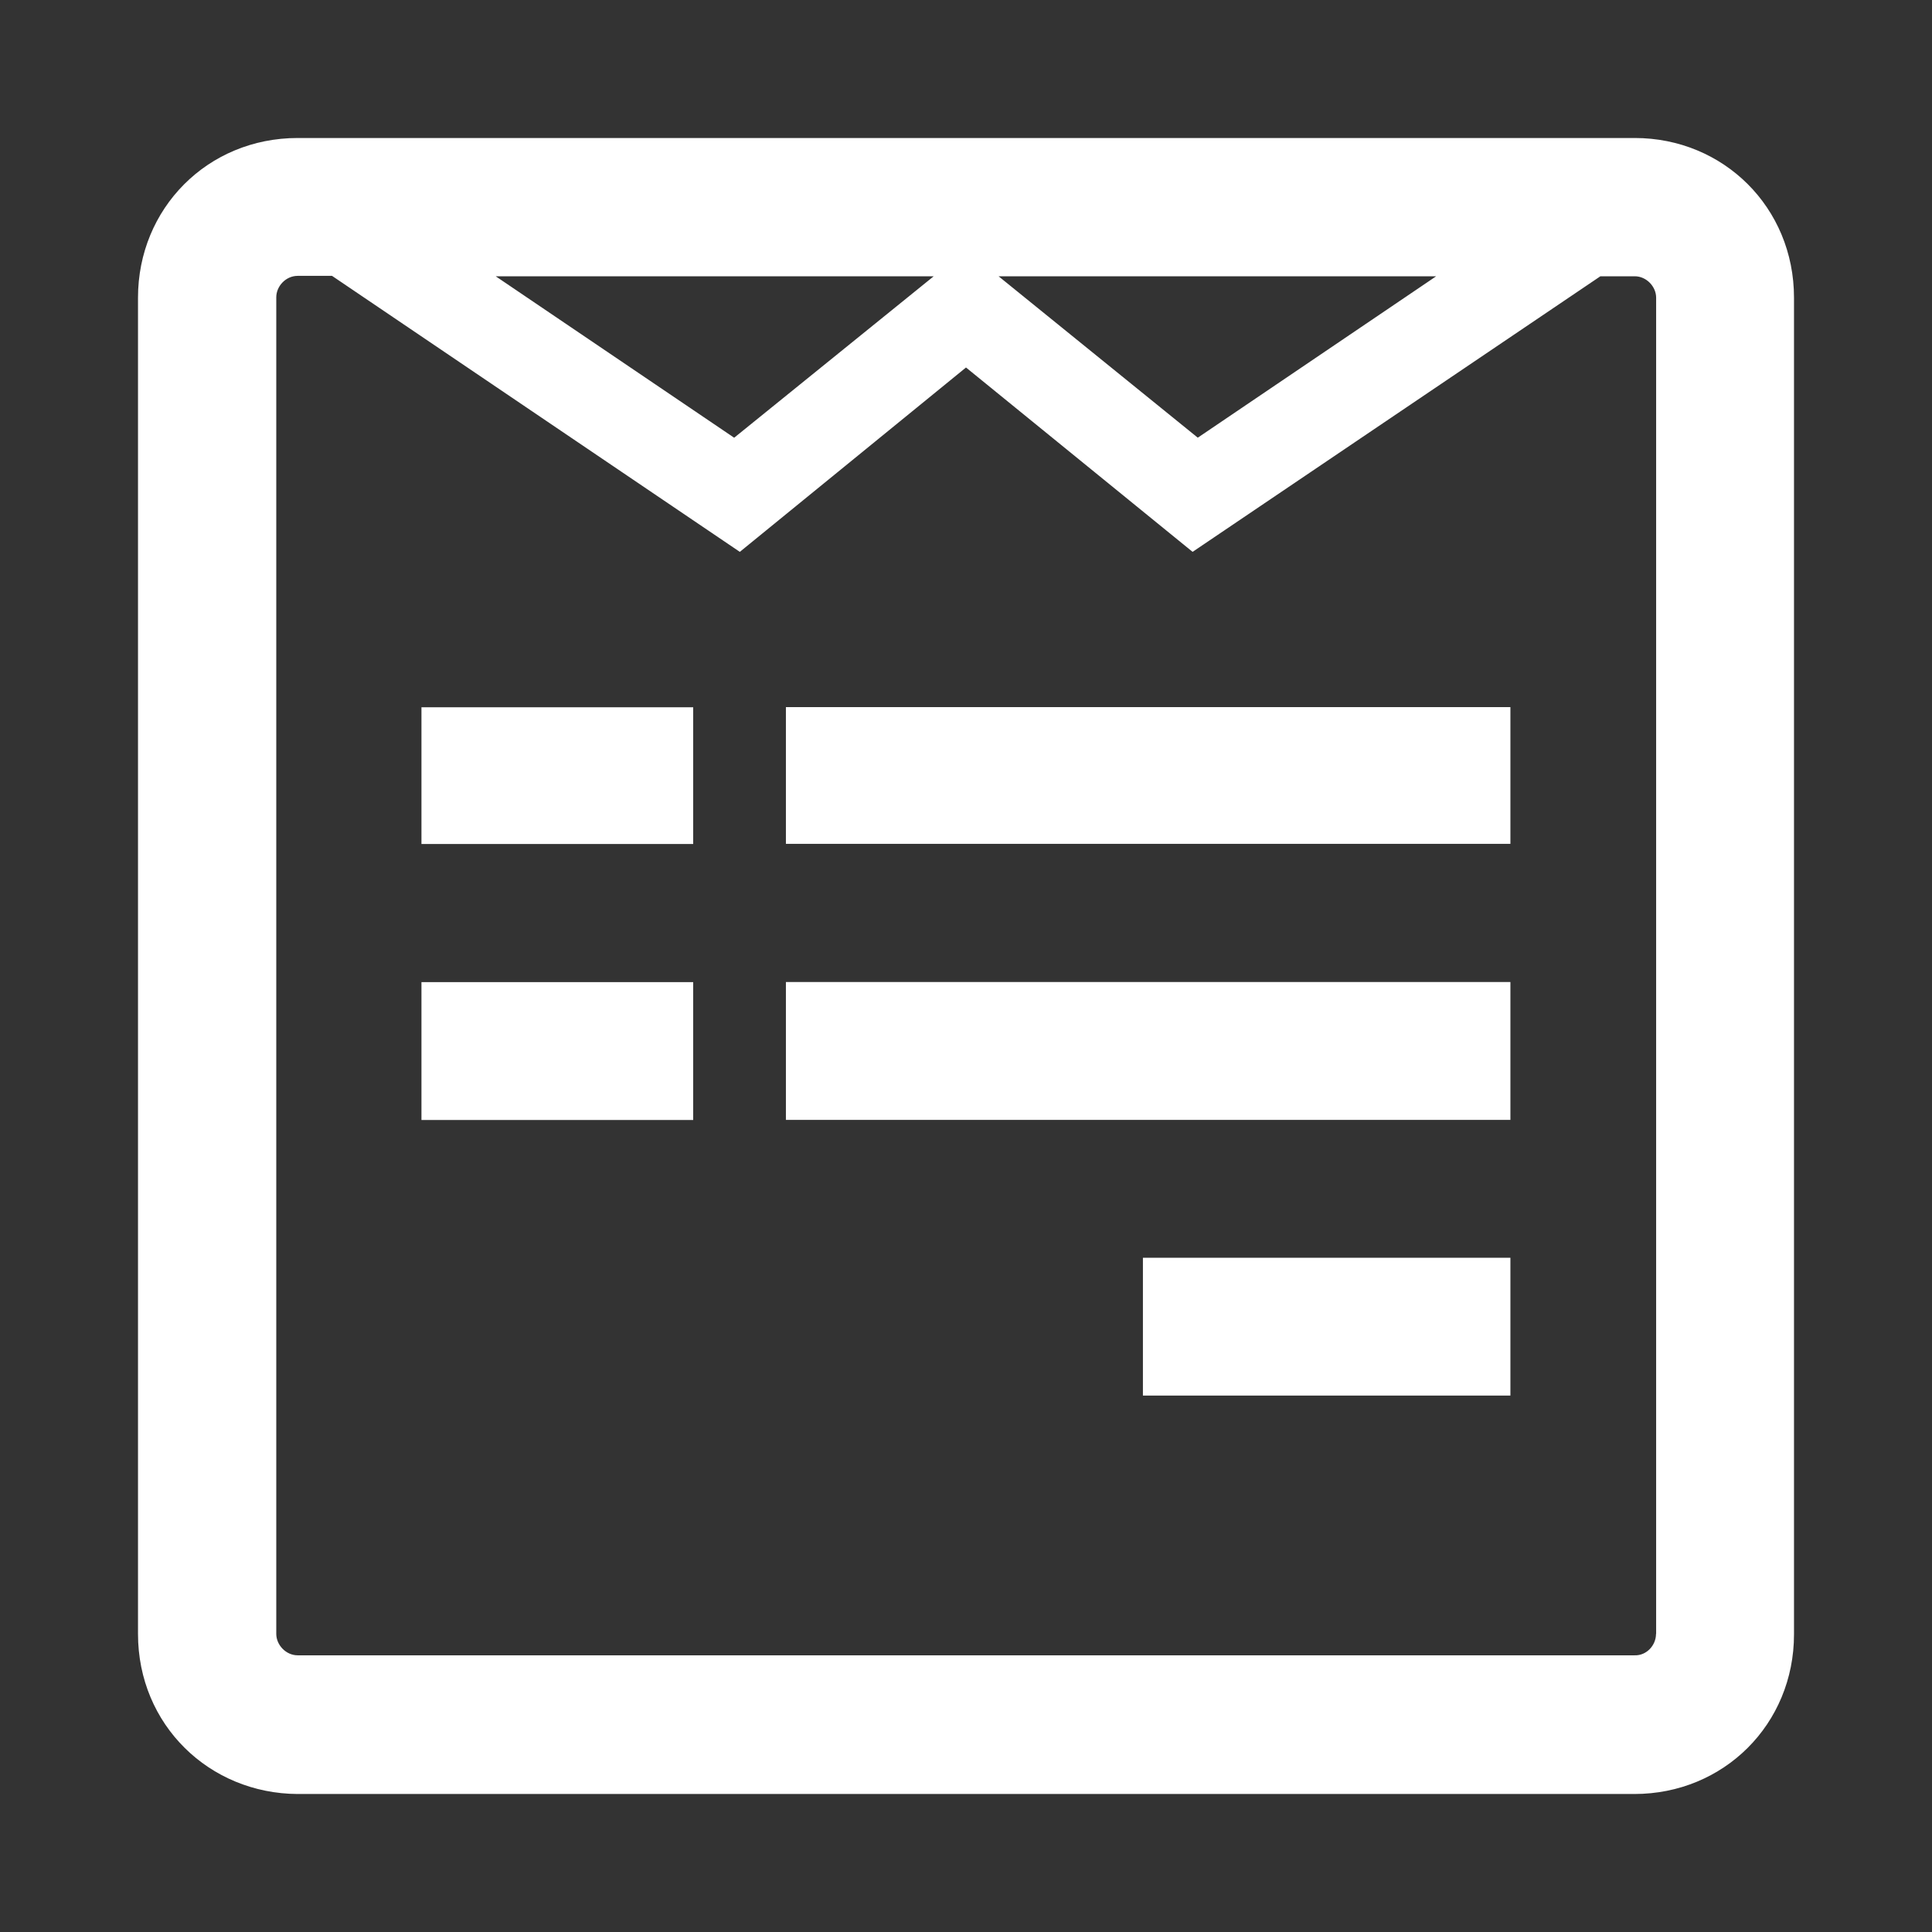 <?xml version="1.0" encoding="UTF-8"?>
<svg xmlns="http://www.w3.org/2000/svg" fill="#fff" width="800px" height="800px" viewBox="0 0 14 14" aria-hidden="true">
  <rect x="0" y="0" width="14" height="14" fill="#333333" stroke="none"/>
  <path d="m 13,2.157 0,9.686 C 13,12.494 12.491,13 11.843,13 L 2.157,13 C 1.517,12.997 1,12.499 1,11.84 L 1,2.157 C 1,1.511 1.504,1 2.157,1 L 11.846,1 C 12.488,1 13,1.503 13,2.157 Z m -0.999,9.684 0,-9.684 c 0,-0.08 -0.07,-0.155 -0.155,-0.155 l -0.249,0 L 8.642,3.999 7,2.663 5.361,3.999 2.406,1.999 l -0.249,0 c -0.086,0 -0.155,0.075 -0.155,0.155 l 0,9.686 c 0,0.08 0.07,0.155 0.155,0.155 l 9.688,0 c 0.086,0.003 0.155,-0.072 0.155,-0.155 z m -6.978,-6.716 0,0.991 -1.969,0 0,-0.991 1.969,0 z m 0,1.992 0,0.999 -1.969,0 0,-0.999 1.969,0 z m 0.297,-3.945 1.446,-1.17 -3.174,0 1.728,1.17 z m 5.625,1.952 0,0.991 -5.25,0 0,-0.991 5.25,0 z m 0,1.992 0,0.999 -5.25,0 0,-0.999 5.25,0 z M 8.679,3.172 10.407,2.002 l -3.171,0 1.444,1.17 z m 2.266,5.942 0,0.999 -2.663,0 0,-0.999 2.663,0 z"></path>
</svg>

